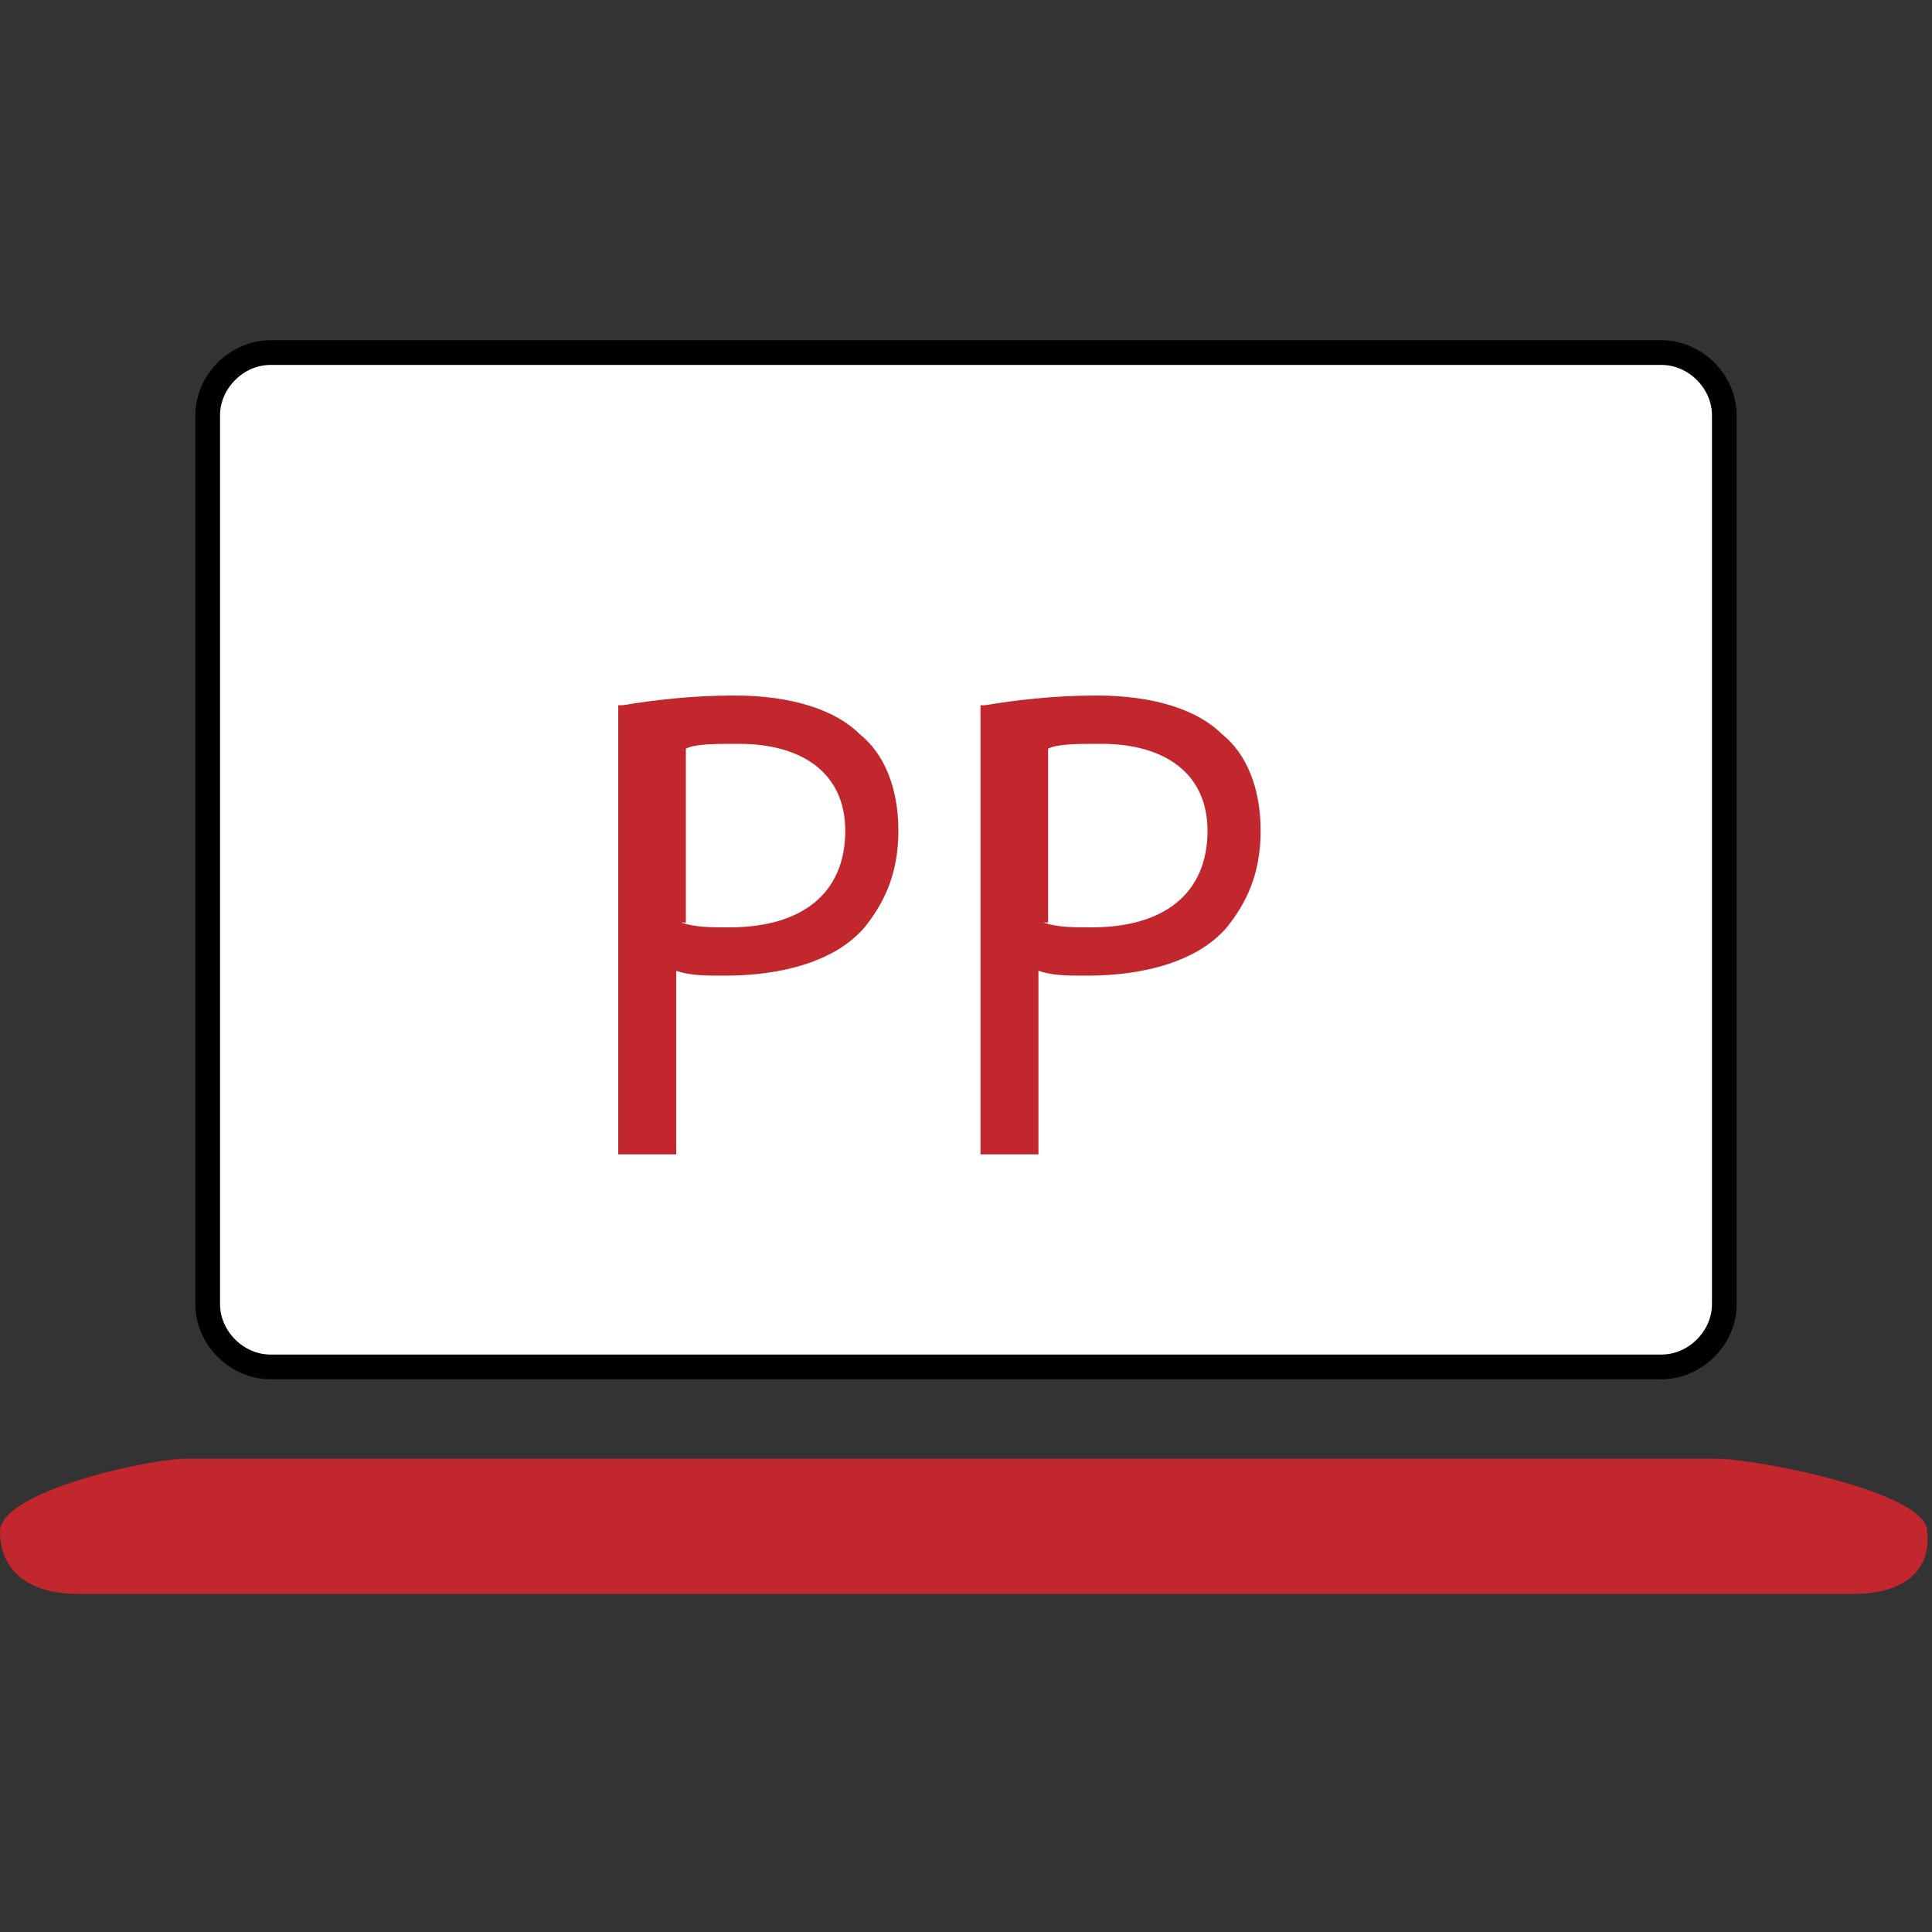 <?xml version="1.0" encoding="UTF-8"?>
<!-- Generator: Adobe Illustrator 24.3.0, SVG Export Plug-In . SVG Version: 6.00 Build 0)  -->
<svg xmlns="http://www.w3.org/2000/svg" xmlns:xlink="http://www.w3.org/1999/xlink" version="1.1" x="0px" y="0px" viewBox="0 0 40 40" style="enable-background:new 0 0 40 40;" xml:space="preserve">
<rect x="0" y="0" width="40" height="40" fill="#333333" stroke="none"/>
<style type="text/css">
	.st0{fill:#FFFFFF;stroke:#000000;stroke-width:2.325;stroke-miterlimit:10;}
	.st1{fill:#C1272D;}
	.st2{fill:#FFFFFF;stroke:#000000;stroke-width:0.511;stroke-miterlimit:10;}
</style>
<g id="Ebene_1">
</g>
<g id="Ebene_2">
</g>
<g id="Ebene_3">
</g>
<g id="crystalreports">
</g>
<g id="Ebene_5">
	<g>
		<path class="st2" d="M34.4,28.3H5.6c-0.7,0-1.3-0.6-1.3-1.3V8.6c0-0.7,0.6-1.3,1.3-1.3h28.8c0.7,0,1.3,0.6,1.3,1.3V27    C35.7,27.7,35.1,28.3,34.4,28.3z"></path>
		<path class="st1" d="M38.4,33H1.6C0.7,33,0,32.6,0,31.7l0,0c0-0.8,3-1.5,3.9-1.5h31.6c0.9,0,4.4,0.7,4.4,1.5l0,0    C40,32.6,39.3,33,38.4,33z"></path>
	</g>
	<g>
		<path class="st1" d="M12.9,14.6c0.6-0.1,1.4-0.2,2.3-0.2c1.2,0,2.1,0.3,2.6,0.8c0.5,0.4,0.8,1.1,0.8,2c0,0.9-0.3,1.5-0.7,2    c-0.6,0.7-1.7,1-2.9,1c-0.4,0-0.7,0-1-0.1v3.8h-1.2V14.6z M14.1,19.1c0.3,0.1,0.6,0.1,1,0.1c1.5,0,2.4-0.7,2.4-2    c0-1.2-0.9-1.8-2.2-1.8c-0.5,0-0.9,0-1.1,0.1V19.1z"></path>
		<path class="st1" d="M20.4,14.6c0.6-0.1,1.4-0.2,2.3-0.2c1.2,0,2.1,0.3,2.6,0.8c0.5,0.4,0.8,1.1,0.8,2c0,0.9-0.3,1.5-0.7,2    c-0.6,0.7-1.7,1-2.9,1c-0.4,0-0.7,0-1-0.1v3.8h-1.2V14.6z M21.6,19.1c0.3,0.1,0.6,0.1,1,0.1c1.5,0,2.4-0.7,2.4-2    c0-1.2-0.9-1.8-2.2-1.8c-0.5,0-0.9,0-1.1,0.1V19.1z"></path>
	</g>
</g>
</svg>
